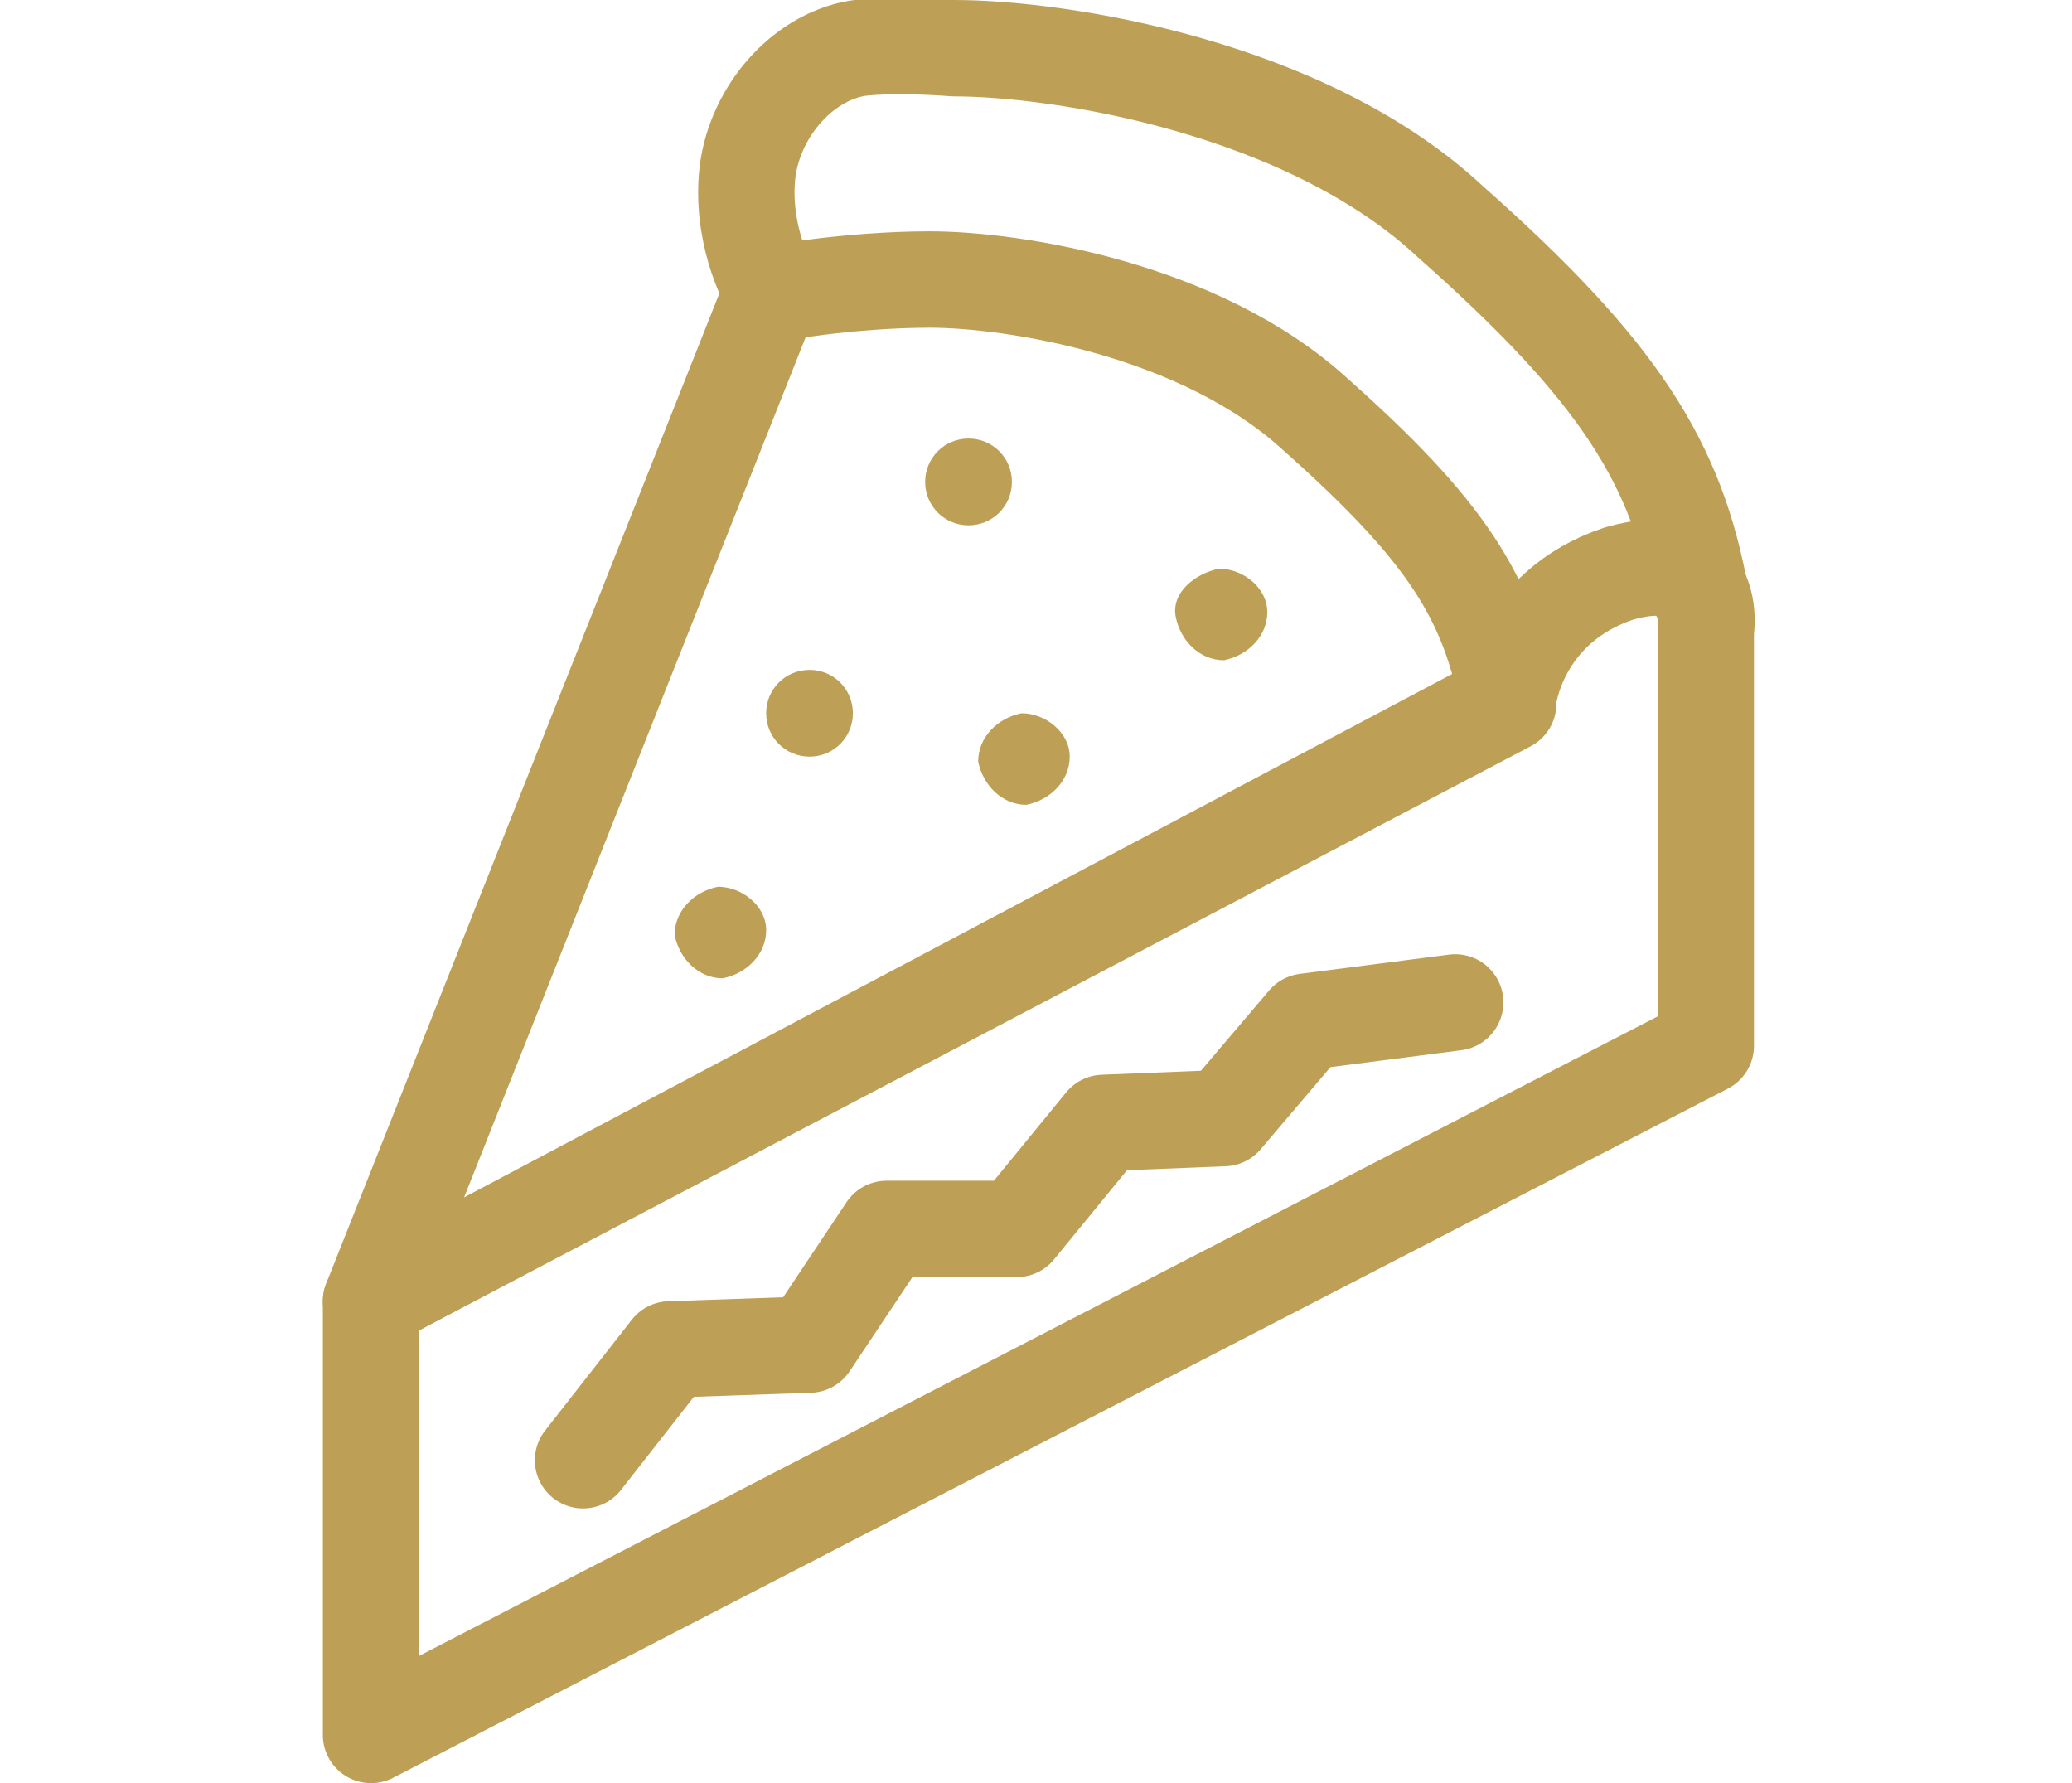 <?xml version="1.0" encoding="utf-8"?>
<!-- Generator: Adobe Illustrator 27.9.2, SVG Export Plug-In . SVG Version: 6.00 Build 0)  -->
<svg version="1.1" id="Calque_2" xmlns="http://www.w3.org/2000/svg" xmlns:xlink="http://www.w3.org/1999/xlink" x="0px" y="0px"
	 width="43px" height="37px" viewBox="0 0 43 37" style="enable-background:new 0 0 43 37;" xml:space="preserve">
<style type="text/css">
	.st0{fill:none;stroke:#BE9F56;stroke-width:2;stroke-linecap:round;stroke-linejoin:round;stroke-miterlimit:10;}
	.st1{fill:#BE9F56;}
</style>
<g>
	<path class="st0" d="M7.7,27V36l27.7-14.3v-8.6c0,0,0.3-1.8-1.8-1.2c-2.1,0.7-2.3,2.6-2.3,2.6L7.7,27z"/>
	<path class="st0" d="M31.3,14.6L7.7,27l8.3-20.9c0,0,1.6-0.3,3.3-0.3c1.7,0,5.6,0.6,8,2.8C30,11,30.9,12.4,31.3,14.6z"/>
	<path class="st0" d="M35.3,12.4c-0.5-2.8-1.7-4.7-5.2-7.8C27.1,1.8,22,1,19.8,1c0,0-1.2-0.1-2,0c-1.2,0.2-2.2,1.4-2.3,2.7
		c-0.1,1.3,0.5,2.3,0.5,2.3"/>
	<polyline class="st0" points="12.1,30.3 13.9,28 16.8,27.9 18.4,25.5 21.1,25.5 22.9,23.3 25.4,23.2 27.1,21.2 30.2,20.8 	"/>
	<path class="st1" d="M21,10c0,0.5-0.4,0.9-0.9,0.9s-0.9-0.4-0.9-0.9c0-0.5,0.4-0.9,0.9-0.9S21,9.5,21,10"/>
	<path class="st1" d="M17.7,14.8c0,0.5-0.4,0.9-0.9,0.9s-0.9-0.4-0.9-0.9c0-0.5,0.4-0.9,0.9-0.9S17.7,14.3,17.7,14.8"/>
	<path class="st1" d="M26.3,12.7c0,0.5-0.4,0.9-0.9,1c-0.5,0-0.9-0.4-1-0.9s0.4-0.9,0.9-1C25.8,11.8,26.3,12.2,26.3,12.7"/>
	<path class="st1" d="M22.2,15.7c0,0.5-0.4,0.9-0.9,1c-0.5,0-0.9-0.4-1-0.9c0-0.5,0.4-0.9,0.9-1C21.7,14.8,22.2,15.2,22.2,15.7"/>
	<path class="st1" d="M15.9,19.3c0,0.5-0.4,0.9-0.9,1c-0.5,0-0.9-0.4-1-0.9c0-0.5,0.4-0.9,0.9-1C15.4,18.4,15.9,18.8,15.9,19.3"/>
</g>
</svg>
